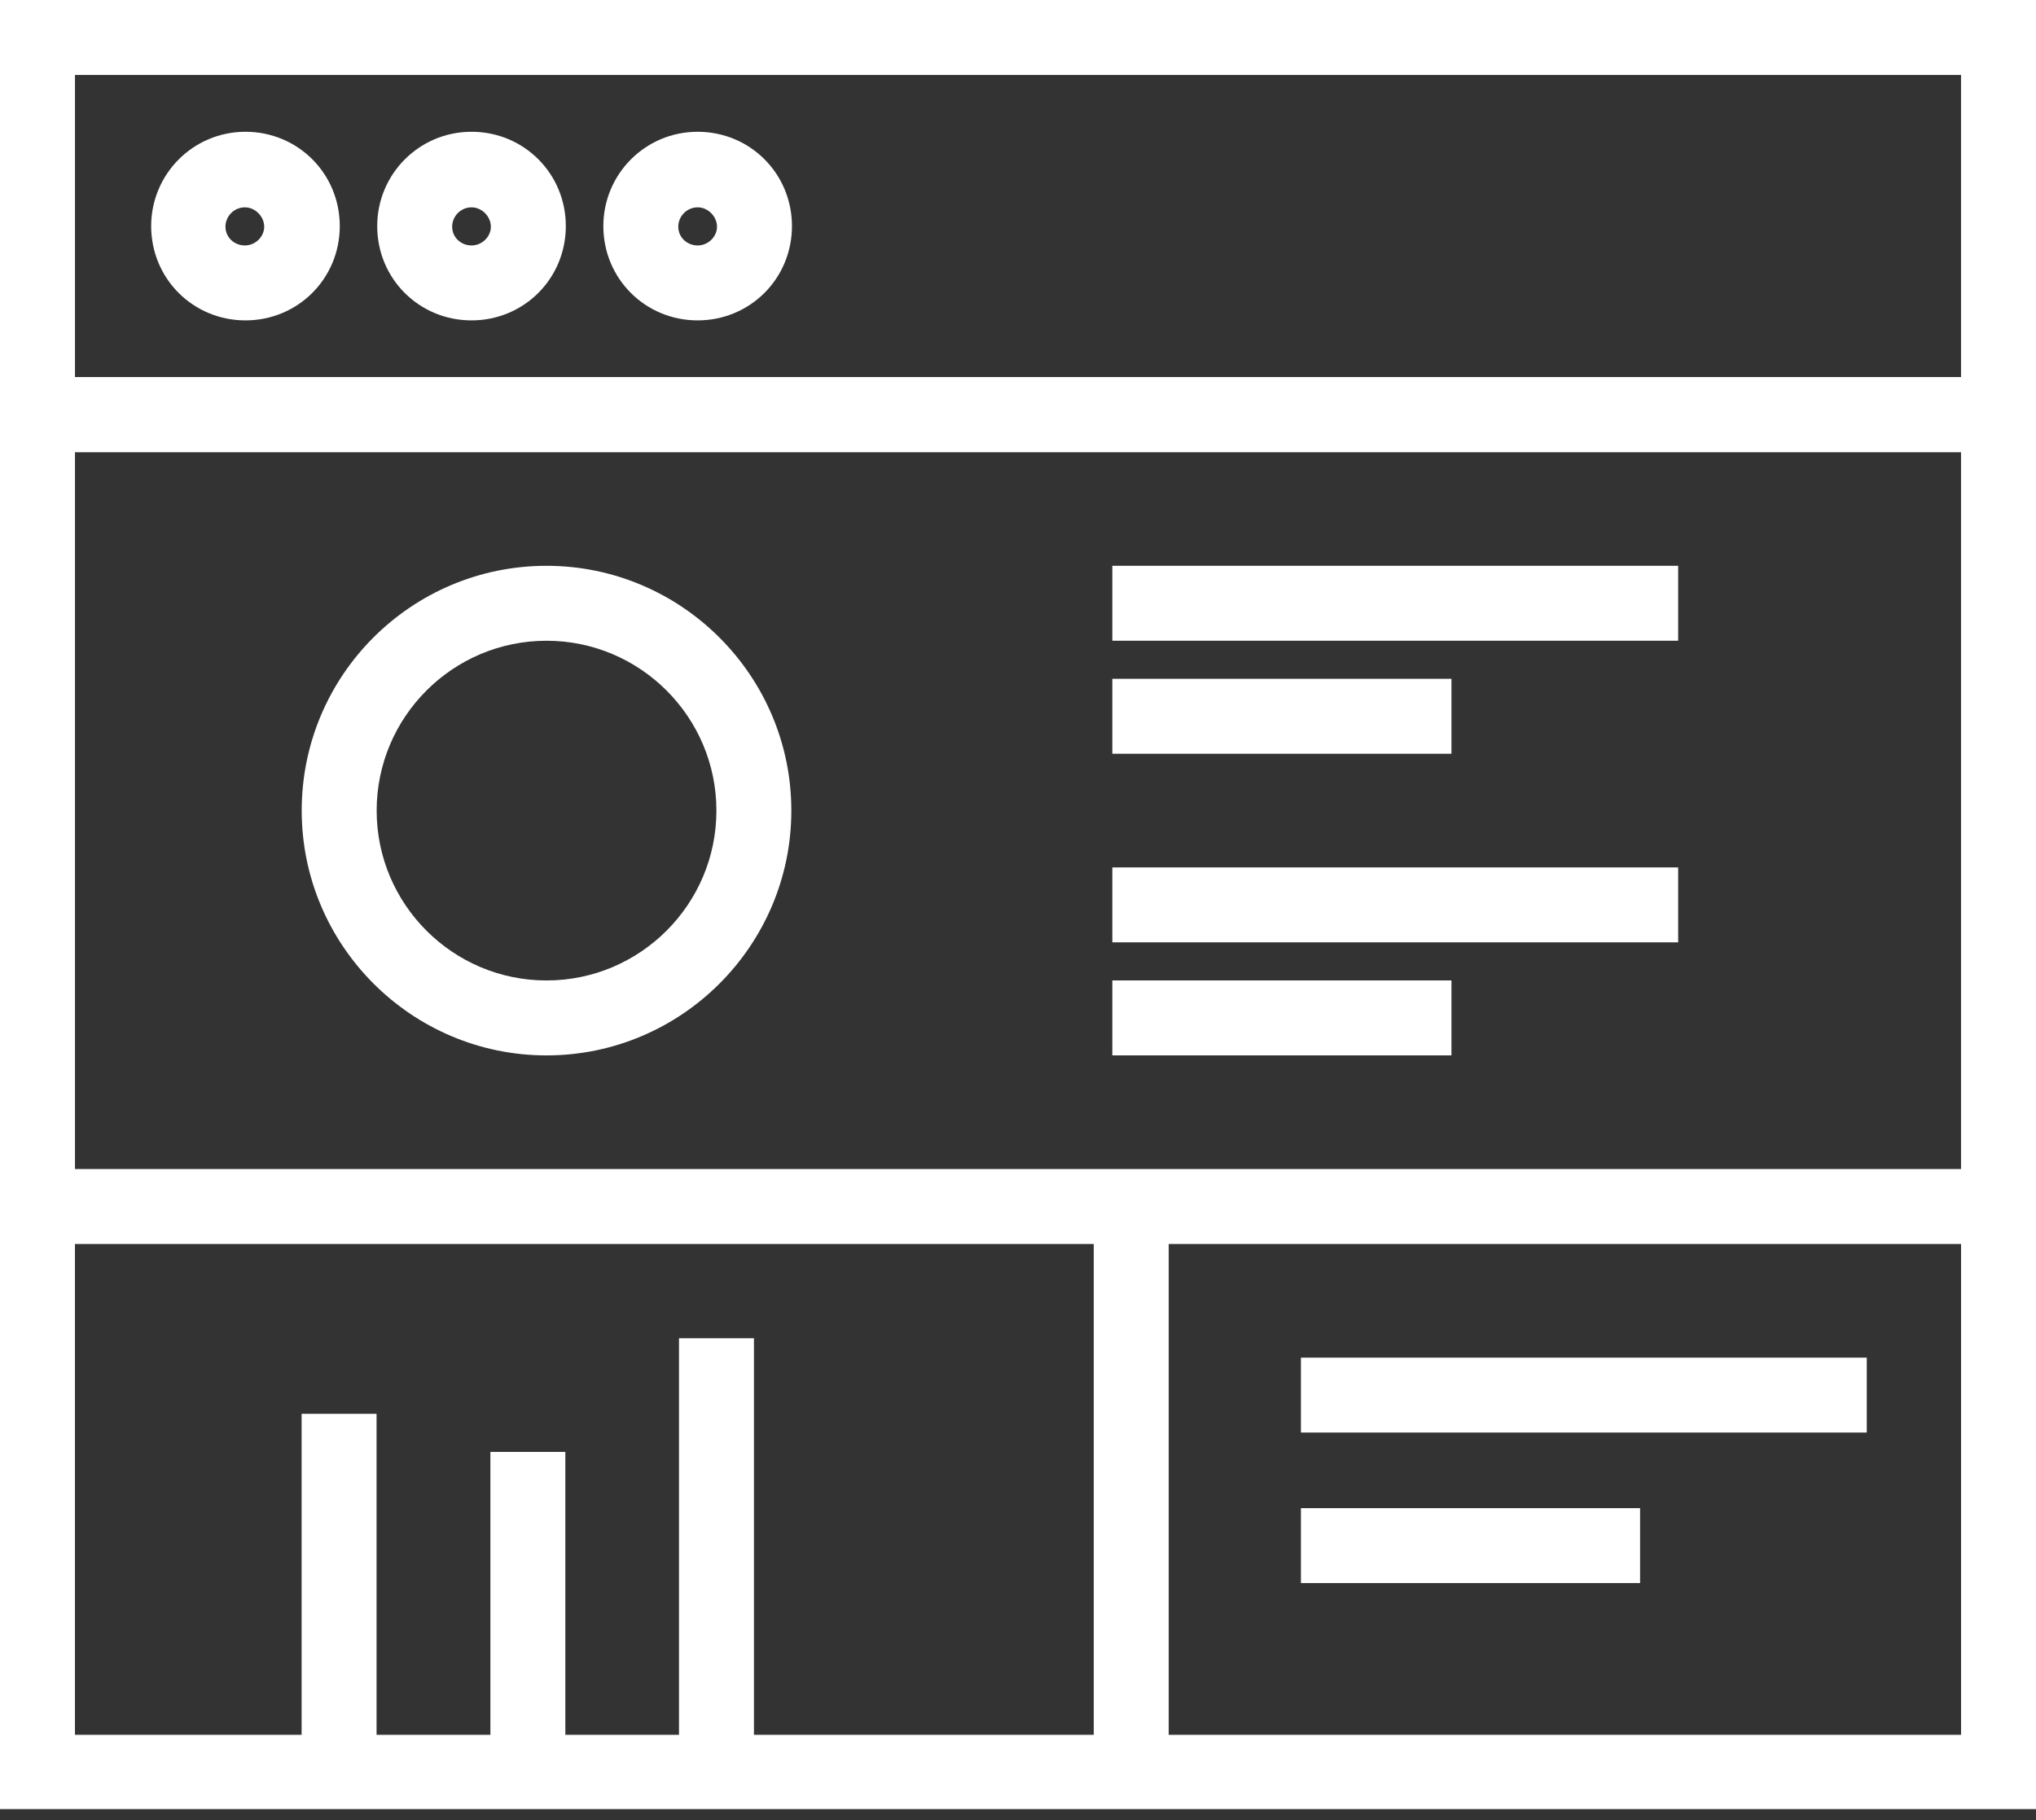 <svg width="85" height="76" viewBox="0 0 85 76" fill="none" xmlns="http://www.w3.org/2000/svg">
<rect x="0" y="0" width="85" height="76" fill="#333333" stroke="none"/>
<path d="M15.721 59.031H12.592V73.189H15.721V59.031Z" fill="white"/>
<path d="M23.602 60.621H20.473V73.215H23.602V60.621Z" fill="white"/>
<path d="M31.476 55.876H28.347V73.189H31.476V55.876Z" fill="white"/>
<path d="M48.792 50.375H45.663V73.867H48.792V50.375Z" fill="white"/>
<path fill-rule="evenodd" clip-rule="evenodd" d="M3.129 15.748H81.871V3.129H3.129V15.748ZM0 0H85V18.877H0V0Z" fill="white"/>
<path fill-rule="evenodd" clip-rule="evenodd" d="M3.129 48.81H81.871V18.877H3.129V48.81ZM0 15.748H85V51.939H0V15.748Z" fill="white"/>
<path fill-rule="evenodd" clip-rule="evenodd" d="M3.129 72.433H81.871V3.129H3.129V72.406V72.433ZM0 0H85V75.535H0V0Z" fill="white"/>
<path d="M70.061 23.623H46.438V26.752H70.061V23.623Z" fill="white"/>
<path d="M60.596 28.342H46.438V31.471H60.596V28.342Z" fill="white"/>
<path d="M70.061 36.217H46.438V39.345H70.061V36.217Z" fill="white"/>
<path d="M60.596 40.936H46.438V44.065H60.596V40.936Z" fill="white"/>
<path d="M77.935 56.685H54.312V59.813H77.935V56.685Z" fill="white"/>
<path d="M68.471 62.969H54.312V66.098H68.471V62.969Z" fill="white"/>
<path fill-rule="evenodd" clip-rule="evenodd" d="M6.311 9.44C6.311 7.275 8.057 5.502 10.248 5.502C12.438 5.502 14.185 7.249 14.185 9.44C14.185 11.63 12.438 13.377 10.248 13.377C8.057 13.377 6.311 11.63 6.311 9.44ZM10.222 8.657C9.778 8.657 9.413 9.022 9.413 9.466C9.413 9.909 9.778 10.248 10.222 10.248C10.665 10.248 11.03 9.883 11.03 9.466C11.03 9.048 10.665 8.657 10.222 8.657Z" fill="white"/>
<path fill-rule="evenodd" clip-rule="evenodd" d="M15.748 9.44C15.748 7.275 17.495 5.502 19.685 5.502C21.875 5.502 23.622 7.249 23.622 9.44C23.622 11.63 21.875 13.377 19.685 13.377C17.495 13.377 15.748 11.63 15.748 9.44ZM19.685 8.657C19.242 8.657 18.877 9.022 18.877 9.466C18.877 9.909 19.242 10.248 19.685 10.248C20.128 10.248 20.493 9.883 20.493 9.466C20.493 9.048 20.128 8.657 19.685 8.657Z" fill="white"/>
<path fill-rule="evenodd" clip-rule="evenodd" d="M25.189 9.44C25.189 7.275 26.935 5.502 29.126 5.502C31.316 5.502 33.063 7.249 33.063 9.44C33.063 11.63 31.316 13.377 29.126 13.377C26.935 13.377 25.189 11.63 25.189 9.44ZM29.126 8.657C28.682 8.657 28.317 9.022 28.317 9.466C28.317 9.909 28.682 10.248 29.126 10.248C29.569 10.248 29.934 9.883 29.934 9.466C29.934 9.048 29.569 8.657 29.126 8.657Z" fill="white"/>
<path fill-rule="evenodd" clip-rule="evenodd" d="M12.596 33.845C12.596 28.187 17.185 23.624 22.817 23.624C28.448 23.624 33.037 28.213 33.037 33.845C33.037 39.477 28.448 44.066 22.817 44.066C17.185 44.066 12.596 39.477 12.596 33.845ZM22.817 26.753C18.905 26.753 15.725 29.934 15.725 33.845C15.725 37.756 18.905 40.937 22.817 40.937C26.728 40.937 29.909 37.756 29.909 33.845C29.909 29.934 26.728 26.753 22.817 26.753Z" fill="white"/>
</svg>

